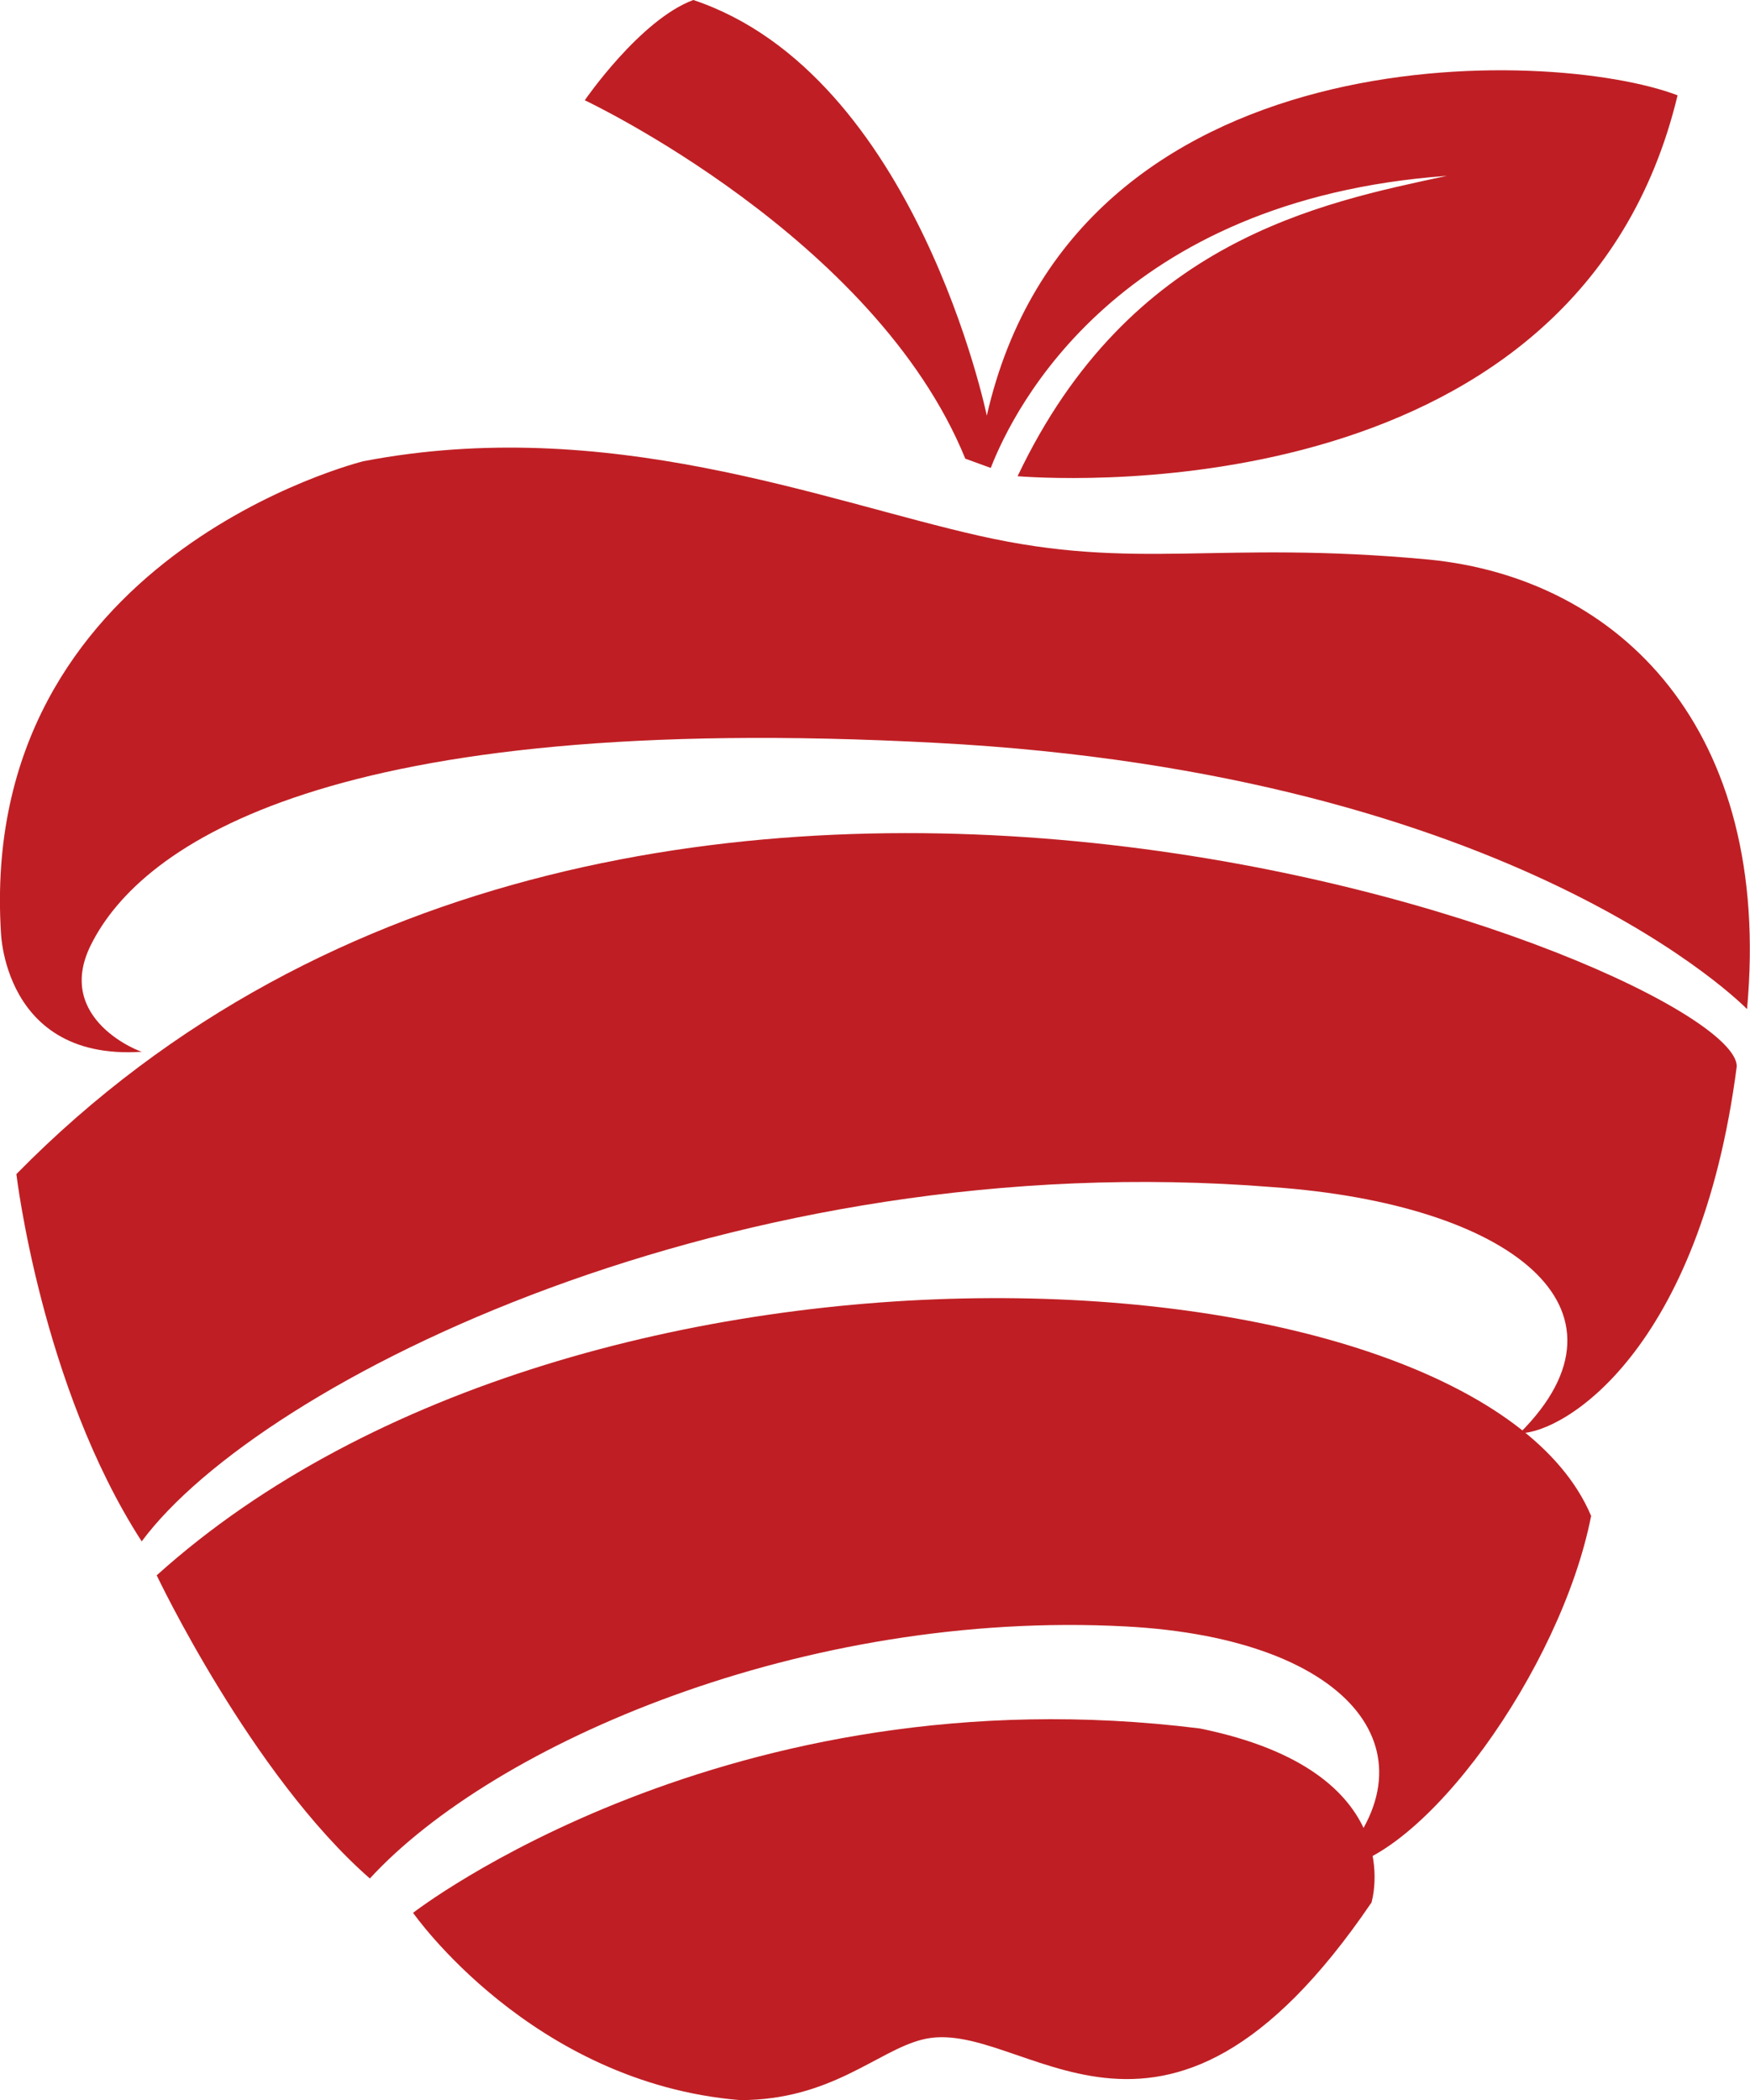 <svg xmlns="http://www.w3.org/2000/svg" width="88.67" height="106.41" viewBox="0 0 88.67 106.41"><title>apple-only</title><path d="M7.94,79.82s4.79,10.1,10.8,15.36c6.29-6.84,22-13.64,38.31-12.77,11.64.62,16,6.64,10.42,12.32,4.58-.35,11.63-10.16,13.15-17.92C74.74,62.87,29.57,60.32,7.94,79.82Z" fill="#bf1f24"/><path d="M4.6,47.89C7.14,42.75,16.78,36,47.44,37.64,77,39.19,88.52,51.13,88.52,51.13c1.3-14.19-6.46-21.84-16.15-22.78-10.75-1-14.75.6-22.74-1.2S30.75,21,18.41,23.37c0,0-19.56,4.82-18.36,23.92,0-1-.34,6.52,7.15,6C7.2,53.34,2.72,51.68,4.6,47.89Z" fill="#bf1f24"/><path d="M.83,59.49S2.09,70.22,7.18,78.1c6-8.1,30-20.14,57.31-17.95C76.49,61,83.35,66.28,77,72.62c2.23,0,9.13-4.15,11-18.6C87.9,49,32.43,27.31.83,59.49Z" fill="#bf1f24"/><path d="M50,21.06S46.43,3.78,35.13,0c-2.7,1-5.5,5.08-5.5,5.08S44.33,12,48.91,23.24l1.29.47c1.2-3.09,6.48-13.59,23.11-14.8-6.42,1.38-16.07,3.26-21.75,15.22C54.38,24.34,80,25.67,85,4.83,78.64,2.39,54.45,1.51,50,21.06Z" fill="#bf1f24"/><path d="M69.49,96.4s2.06-6.63-8.69-8.82c-24-3-39.87,9.34-39.87,9.34s6,8.62,16.57,9.49c4.6,0,6.94-2.48,9.2-3.06C51.77,102,58.77,112.17,69.49,96.4Z" fill="#bf1f24"/></svg>